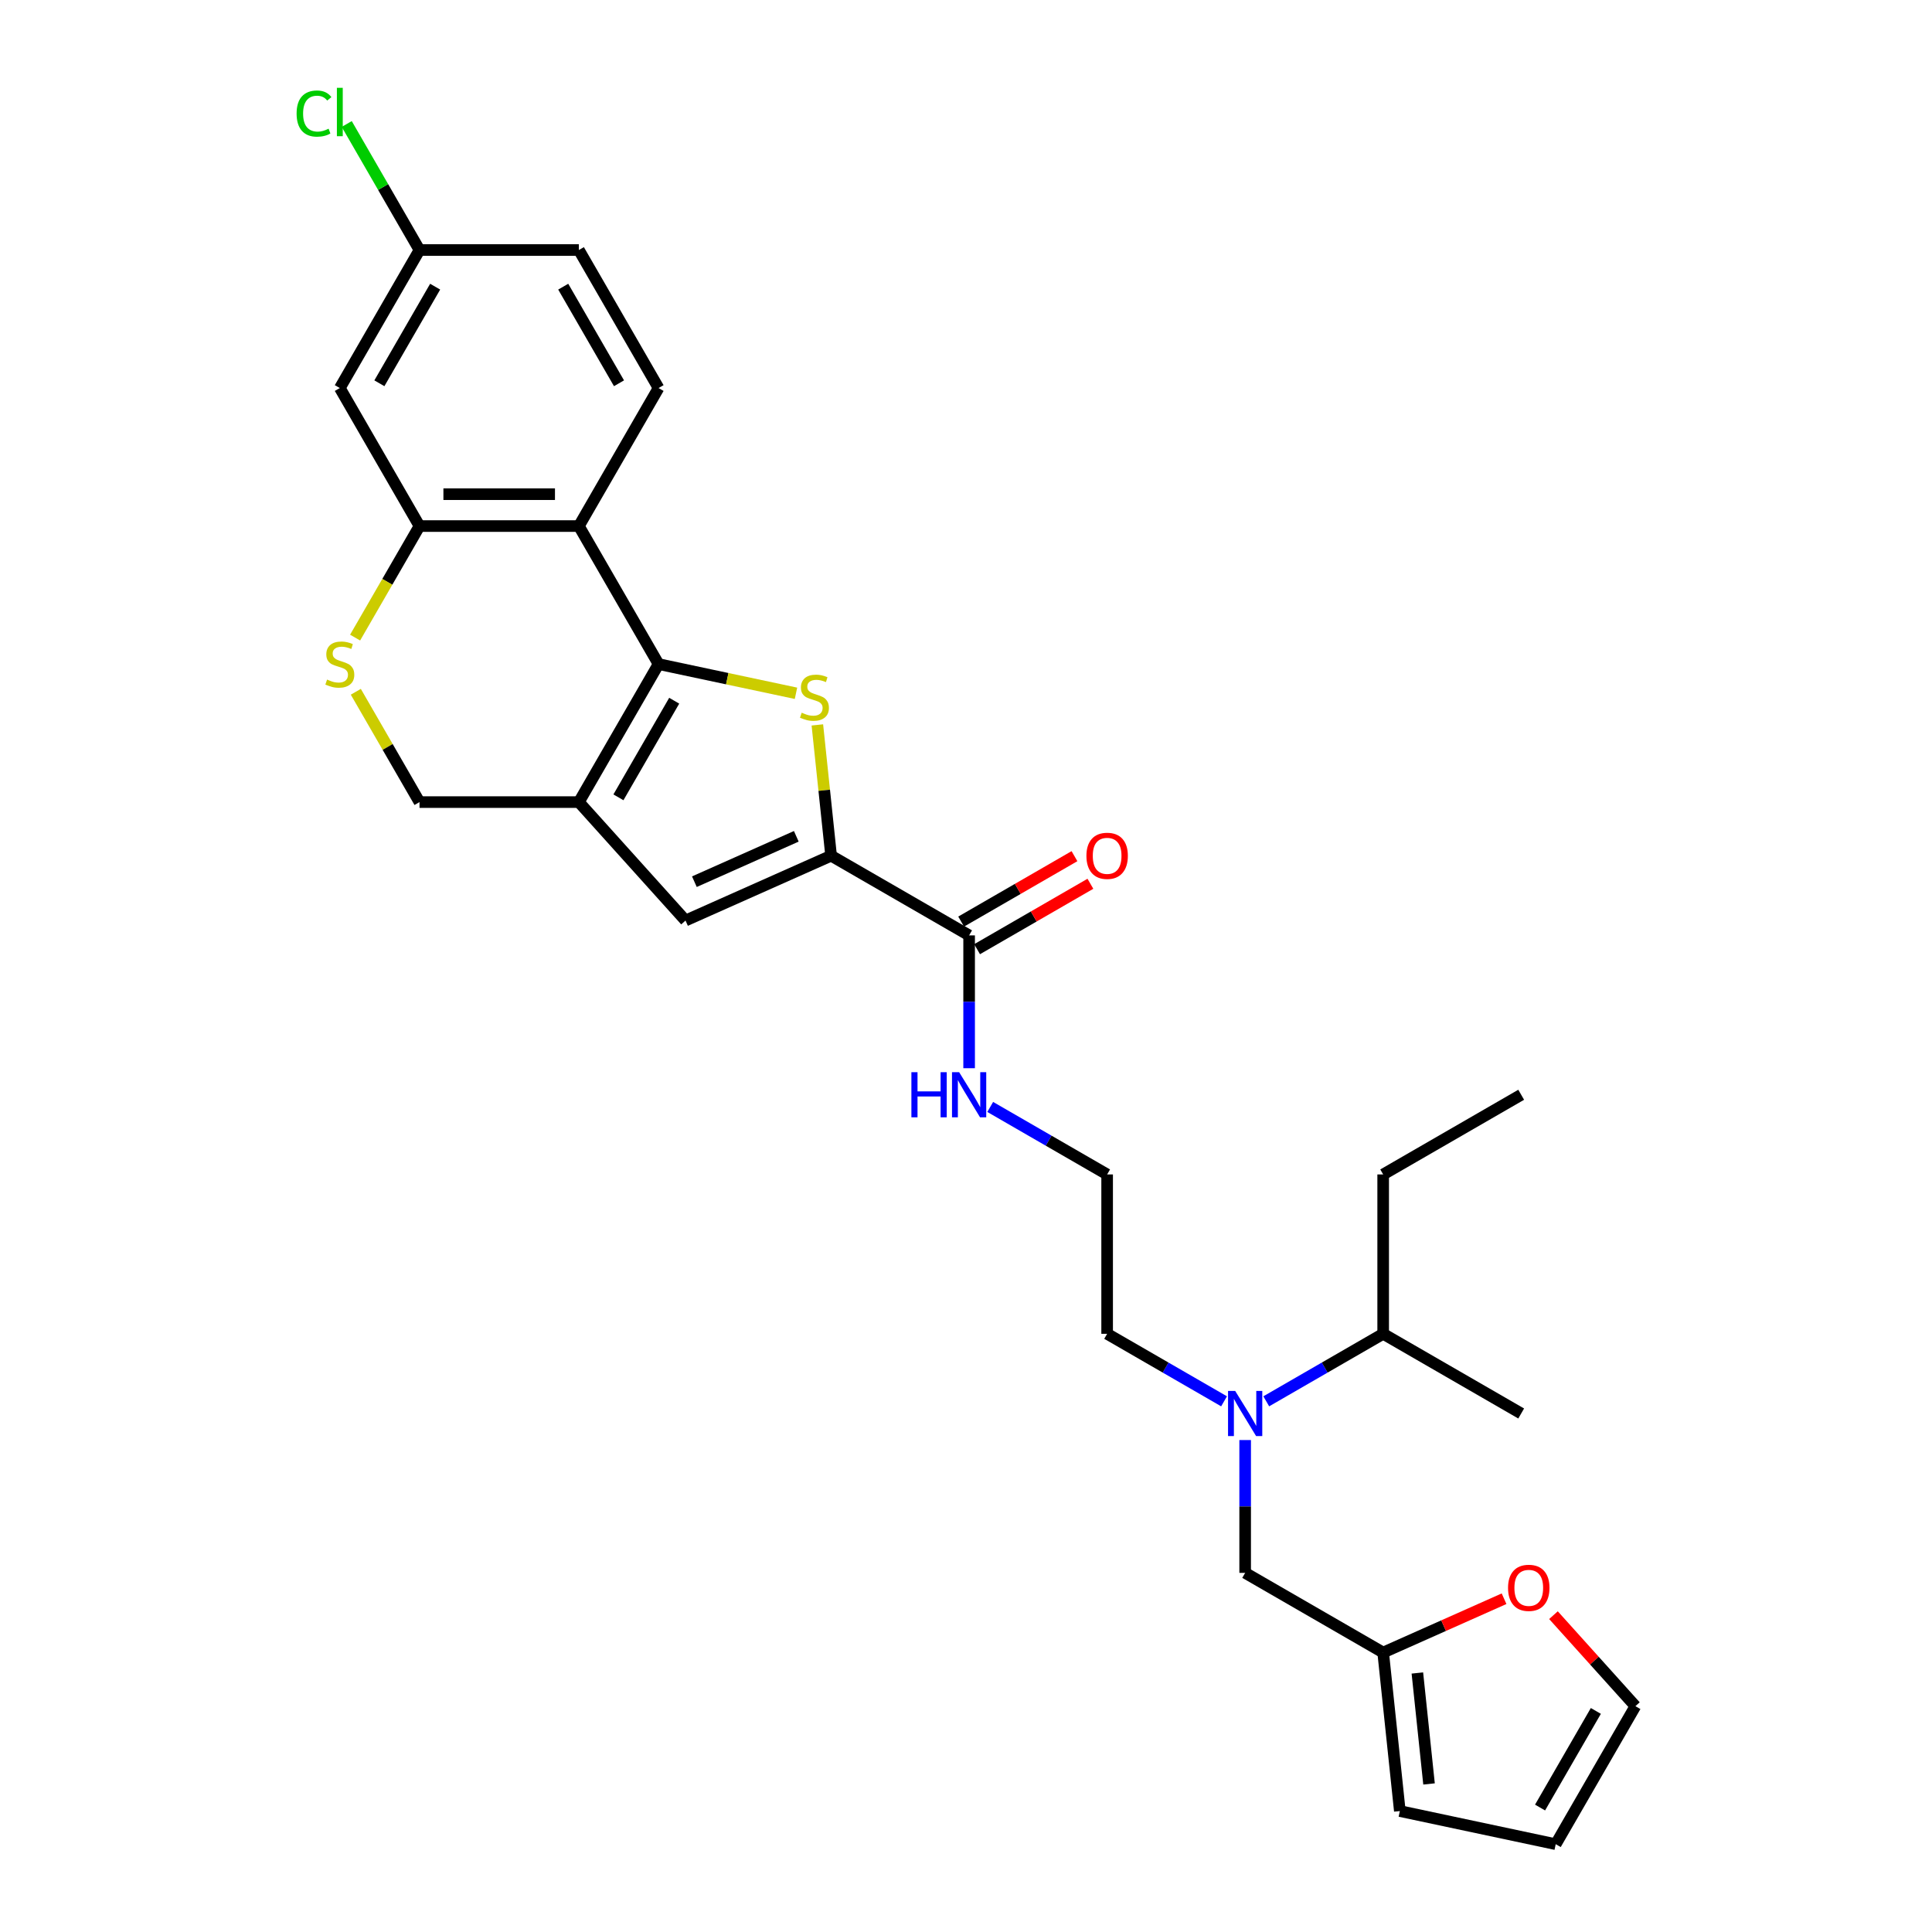 <?xml version='1.0' encoding='iso-8859-1'?>
<svg version='1.1' baseProfile='full'
              xmlns='http://www.w3.org/2000/svg'
                      xmlns:rdkit='http://www.rdkit.org/xml'
                      xmlns:xlink='http://www.w3.org/1999/xlink'
                  xml:space='preserve'
width='1000px' height='1000px' viewBox='0 0 1000 1000'>
<!-- END OF HEADER -->
<rect style='opacity:1.0;fill:#FFFFFF;stroke:none' width='1000' height='1000' x='0' y='0'> </rect>
<path class='bond-0' d='M 340.868,343.726 L 376.436,351.286' style='fill:none;fill-rule:evenodd;stroke:#000000;stroke-width:6px;stroke-linecap:butt;stroke-linejoin:miter;stroke-opacity:1' />
<path class='bond-0' d='M 376.436,351.286 L 412.003,358.846' style='fill:none;fill-rule:evenodd;stroke:#CCCC00;stroke-width:6px;stroke-linecap:butt;stroke-linejoin:miter;stroke-opacity:1' />
<path class='bond-1' d='M 340.868,343.726 L 299.624,415.164' style='fill:none;fill-rule:evenodd;stroke:#000000;stroke-width:6px;stroke-linecap:butt;stroke-linejoin:miter;stroke-opacity:1' />
<path class='bond-1' d='M 348.969,362.691 L 320.098,412.697' style='fill:none;fill-rule:evenodd;stroke:#000000;stroke-width:6px;stroke-linecap:butt;stroke-linejoin:miter;stroke-opacity:1' />
<path class='bond-3' d='M 340.868,343.726 L 299.624,272.289' style='fill:none;fill-rule:evenodd;stroke:#000000;stroke-width:6px;stroke-linecap:butt;stroke-linejoin:miter;stroke-opacity:1' />
<path class='bond-2' d='M 423.062,375.213 L 426.619,409.063' style='fill:none;fill-rule:evenodd;stroke:#CCCC00;stroke-width:6px;stroke-linecap:butt;stroke-linejoin:miter;stroke-opacity:1' />
<path class='bond-2' d='M 426.619,409.063 L 430.177,442.914' style='fill:none;fill-rule:evenodd;stroke:#000000;stroke-width:6px;stroke-linecap:butt;stroke-linejoin:miter;stroke-opacity:1' />
<path class='bond-4' d='M 299.624,415.164 L 354.82,476.465' style='fill:none;fill-rule:evenodd;stroke:#000000;stroke-width:6px;stroke-linecap:butt;stroke-linejoin:miter;stroke-opacity:1' />
<path class='bond-8' d='M 299.624,415.164 L 217.135,415.164' style='fill:none;fill-rule:evenodd;stroke:#000000;stroke-width:6px;stroke-linecap:butt;stroke-linejoin:miter;stroke-opacity:1' />
<path class='bond-7' d='M 430.177,442.914 L 501.615,484.158' style='fill:none;fill-rule:evenodd;stroke:#000000;stroke-width:6px;stroke-linecap:butt;stroke-linejoin:miter;stroke-opacity:1' />
<path class='bond-30' d='M 430.177,442.914 L 354.82,476.465' style='fill:none;fill-rule:evenodd;stroke:#000000;stroke-width:6px;stroke-linecap:butt;stroke-linejoin:miter;stroke-opacity:1' />
<path class='bond-30' d='M 412.163,432.875 L 359.413,456.361' style='fill:none;fill-rule:evenodd;stroke:#000000;stroke-width:6px;stroke-linecap:butt;stroke-linejoin:miter;stroke-opacity:1' />
<path class='bond-5' d='M 299.624,272.289 L 217.135,272.289' style='fill:none;fill-rule:evenodd;stroke:#000000;stroke-width:6px;stroke-linecap:butt;stroke-linejoin:miter;stroke-opacity:1' />
<path class='bond-5' d='M 287.251,255.791 L 229.508,255.791' style='fill:none;fill-rule:evenodd;stroke:#000000;stroke-width:6px;stroke-linecap:butt;stroke-linejoin:miter;stroke-opacity:1' />
<path class='bond-9' d='M 299.624,272.289 L 340.868,200.851' style='fill:none;fill-rule:evenodd;stroke:#000000;stroke-width:6px;stroke-linecap:butt;stroke-linejoin:miter;stroke-opacity:1' />
<path class='bond-6' d='M 217.135,272.289 L 200.471,301.153' style='fill:none;fill-rule:evenodd;stroke:#000000;stroke-width:6px;stroke-linecap:butt;stroke-linejoin:miter;stroke-opacity:1' />
<path class='bond-6' d='M 200.471,301.153 L 183.806,330.017' style='fill:none;fill-rule:evenodd;stroke:#CCCC00;stroke-width:6px;stroke-linecap:butt;stroke-linejoin:miter;stroke-opacity:1' />
<path class='bond-10' d='M 217.135,272.289 L 175.891,200.851' style='fill:none;fill-rule:evenodd;stroke:#000000;stroke-width:6px;stroke-linecap:butt;stroke-linejoin:miter;stroke-opacity:1' />
<path class='bond-29' d='M 184.168,358.063 L 200.652,386.613' style='fill:none;fill-rule:evenodd;stroke:#CCCC00;stroke-width:6px;stroke-linecap:butt;stroke-linejoin:miter;stroke-opacity:1' />
<path class='bond-29' d='M 200.652,386.613 L 217.135,415.164' style='fill:none;fill-rule:evenodd;stroke:#000000;stroke-width:6px;stroke-linecap:butt;stroke-linejoin:miter;stroke-opacity:1' />
<path class='bond-15' d='M 505.739,491.302 L 535.065,474.371' style='fill:none;fill-rule:evenodd;stroke:#000000;stroke-width:6px;stroke-linecap:butt;stroke-linejoin:miter;stroke-opacity:1' />
<path class='bond-15' d='M 535.065,474.371 L 564.391,457.439' style='fill:none;fill-rule:evenodd;stroke:#FF0000;stroke-width:6px;stroke-linecap:butt;stroke-linejoin:miter;stroke-opacity:1' />
<path class='bond-15' d='M 497.49,477.014 L 526.816,460.083' style='fill:none;fill-rule:evenodd;stroke:#000000;stroke-width:6px;stroke-linecap:butt;stroke-linejoin:miter;stroke-opacity:1' />
<path class='bond-15' d='M 526.816,460.083 L 556.142,443.152' style='fill:none;fill-rule:evenodd;stroke:#FF0000;stroke-width:6px;stroke-linecap:butt;stroke-linejoin:miter;stroke-opacity:1' />
<path class='bond-19' d='M 501.615,484.158 L 501.615,518.531' style='fill:none;fill-rule:evenodd;stroke:#000000;stroke-width:6px;stroke-linecap:butt;stroke-linejoin:miter;stroke-opacity:1' />
<path class='bond-19' d='M 501.615,518.531 L 501.615,552.904' style='fill:none;fill-rule:evenodd;stroke:#0000FF;stroke-width:6px;stroke-linecap:butt;stroke-linejoin:miter;stroke-opacity:1' />
<path class='bond-22' d='M 340.868,200.851 L 299.624,129.414' style='fill:none;fill-rule:evenodd;stroke:#000000;stroke-width:6px;stroke-linecap:butt;stroke-linejoin:miter;stroke-opacity:1' />
<path class='bond-22' d='M 320.394,198.385 L 291.523,148.378' style='fill:none;fill-rule:evenodd;stroke:#000000;stroke-width:6px;stroke-linecap:butt;stroke-linejoin:miter;stroke-opacity:1' />
<path class='bond-31' d='M 175.891,200.851 L 217.135,129.414' style='fill:none;fill-rule:evenodd;stroke:#000000;stroke-width:6px;stroke-linecap:butt;stroke-linejoin:miter;stroke-opacity:1' />
<path class='bond-31' d='M 196.365,198.385 L 225.236,148.378' style='fill:none;fill-rule:evenodd;stroke:#000000;stroke-width:6px;stroke-linecap:butt;stroke-linejoin:miter;stroke-opacity:1' />
<path class='bond-11' d='M 715.927,855.358 L 644.49,814.114' style='fill:none;fill-rule:evenodd;stroke:#000000;stroke-width:6px;stroke-linecap:butt;stroke-linejoin:miter;stroke-opacity:1' />
<path class='bond-13' d='M 715.927,855.358 L 747.213,841.429' style='fill:none;fill-rule:evenodd;stroke:#000000;stroke-width:6px;stroke-linecap:butt;stroke-linejoin:miter;stroke-opacity:1' />
<path class='bond-13' d='M 747.213,841.429 L 778.499,827.499' style='fill:none;fill-rule:evenodd;stroke:#FF0000;stroke-width:6px;stroke-linecap:butt;stroke-linejoin:miter;stroke-opacity:1' />
<path class='bond-16' d='M 715.927,855.358 L 724.55,937.395' style='fill:none;fill-rule:evenodd;stroke:#000000;stroke-width:6px;stroke-linecap:butt;stroke-linejoin:miter;stroke-opacity:1' />
<path class='bond-16' d='M 733.628,865.939 L 739.664,923.365' style='fill:none;fill-rule:evenodd;stroke:#000000;stroke-width:6px;stroke-linecap:butt;stroke-linejoin:miter;stroke-opacity:1' />
<path class='bond-12' d='M 633.568,725.319 L 603.31,707.85' style='fill:none;fill-rule:evenodd;stroke:#0000FF;stroke-width:6px;stroke-linecap:butt;stroke-linejoin:miter;stroke-opacity:1' />
<path class='bond-12' d='M 603.31,707.85 L 573.052,690.38' style='fill:none;fill-rule:evenodd;stroke:#000000;stroke-width:6px;stroke-linecap:butt;stroke-linejoin:miter;stroke-opacity:1' />
<path class='bond-14' d='M 644.49,745.367 L 644.49,779.74' style='fill:none;fill-rule:evenodd;stroke:#0000FF;stroke-width:6px;stroke-linecap:butt;stroke-linejoin:miter;stroke-opacity:1' />
<path class='bond-14' d='M 644.49,779.74 L 644.49,814.114' style='fill:none;fill-rule:evenodd;stroke:#000000;stroke-width:6px;stroke-linecap:butt;stroke-linejoin:miter;stroke-opacity:1' />
<path class='bond-21' d='M 655.411,725.319 L 685.669,707.85' style='fill:none;fill-rule:evenodd;stroke:#0000FF;stroke-width:6px;stroke-linecap:butt;stroke-linejoin:miter;stroke-opacity:1' />
<path class='bond-21' d='M 685.669,707.85 L 715.927,690.38' style='fill:none;fill-rule:evenodd;stroke:#000000;stroke-width:6px;stroke-linecap:butt;stroke-linejoin:miter;stroke-opacity:1' />
<path class='bond-17' d='M 804.07,836.007 L 825.275,859.557' style='fill:none;fill-rule:evenodd;stroke:#FF0000;stroke-width:6px;stroke-linecap:butt;stroke-linejoin:miter;stroke-opacity:1' />
<path class='bond-17' d='M 825.275,859.557 L 846.48,883.108' style='fill:none;fill-rule:evenodd;stroke:#000000;stroke-width:6px;stroke-linecap:butt;stroke-linejoin:miter;stroke-opacity:1' />
<path class='bond-18' d='M 724.55,937.395 L 805.236,954.545' style='fill:none;fill-rule:evenodd;stroke:#000000;stroke-width:6px;stroke-linecap:butt;stroke-linejoin:miter;stroke-opacity:1' />
<path class='bond-32' d='M 846.48,883.108 L 805.236,954.545' style='fill:none;fill-rule:evenodd;stroke:#000000;stroke-width:6px;stroke-linecap:butt;stroke-linejoin:miter;stroke-opacity:1' />
<path class='bond-32' d='M 826.006,885.575 L 797.135,935.581' style='fill:none;fill-rule:evenodd;stroke:#000000;stroke-width:6px;stroke-linecap:butt;stroke-linejoin:miter;stroke-opacity:1' />
<path class='bond-24' d='M 512.536,572.953 L 542.794,590.422' style='fill:none;fill-rule:evenodd;stroke:#0000FF;stroke-width:6px;stroke-linecap:butt;stroke-linejoin:miter;stroke-opacity:1' />
<path class='bond-24' d='M 542.794,590.422 L 573.052,607.891' style='fill:none;fill-rule:evenodd;stroke:#000000;stroke-width:6px;stroke-linecap:butt;stroke-linejoin:miter;stroke-opacity:1' />
<path class='bond-20' d='M 217.135,129.414 L 299.624,129.414' style='fill:none;fill-rule:evenodd;stroke:#000000;stroke-width:6px;stroke-linecap:butt;stroke-linejoin:miter;stroke-opacity:1' />
<path class='bond-23' d='M 217.135,129.414 L 198.303,96.796' style='fill:none;fill-rule:evenodd;stroke:#000000;stroke-width:6px;stroke-linecap:butt;stroke-linejoin:miter;stroke-opacity:1' />
<path class='bond-23' d='M 198.303,96.796 L 179.471,64.177' style='fill:none;fill-rule:evenodd;stroke:#00CC00;stroke-width:6px;stroke-linecap:butt;stroke-linejoin:miter;stroke-opacity:1' />
<path class='bond-26' d='M 715.927,690.38 L 715.927,607.891' style='fill:none;fill-rule:evenodd;stroke:#000000;stroke-width:6px;stroke-linecap:butt;stroke-linejoin:miter;stroke-opacity:1' />
<path class='bond-27' d='M 715.927,690.38 L 787.365,731.625' style='fill:none;fill-rule:evenodd;stroke:#000000;stroke-width:6px;stroke-linecap:butt;stroke-linejoin:miter;stroke-opacity:1' />
<path class='bond-25' d='M 573.052,607.891 L 573.052,690.38' style='fill:none;fill-rule:evenodd;stroke:#000000;stroke-width:6px;stroke-linecap:butt;stroke-linejoin:miter;stroke-opacity:1' />
<path class='bond-28' d='M 715.927,607.891 L 787.365,566.647' style='fill:none;fill-rule:evenodd;stroke:#000000;stroke-width:6px;stroke-linecap:butt;stroke-linejoin:miter;stroke-opacity:1' />
<path  class='atom-1' d='M 414.956 368.895
Q 415.22 368.994, 416.308 369.455
Q 417.397 369.917, 418.585 370.214
Q 419.806 370.478, 420.994 370.478
Q 423.205 370.478, 424.491 369.422
Q 425.778 368.334, 425.778 366.453
Q 425.778 365.166, 425.118 364.374
Q 424.491 363.582, 423.502 363.153
Q 422.512 362.724, 420.862 362.229
Q 418.783 361.603, 417.529 361.009
Q 416.308 360.415, 415.418 359.161
Q 414.56 357.907, 414.56 355.795
Q 414.56 352.859, 416.539 351.044
Q 418.552 349.229, 422.512 349.229
Q 425.217 349.229, 428.286 350.516
L 427.527 353.057
Q 424.722 351.902, 422.611 351.902
Q 420.334 351.902, 419.08 352.859
Q 417.826 353.783, 417.859 355.399
Q 417.859 356.653, 418.486 357.412
Q 419.146 358.171, 420.07 358.6
Q 421.027 359.029, 422.611 359.524
Q 424.722 360.184, 425.976 360.844
Q 427.23 361.504, 428.121 362.856
Q 429.045 364.176, 429.045 366.453
Q 429.045 369.686, 426.867 371.435
Q 424.722 373.151, 421.126 373.151
Q 419.047 373.151, 417.463 372.689
Q 415.913 372.26, 414.065 371.501
L 414.956 368.895
' fill='#CCCC00'/>
<path  class='atom-7' d='M 169.292 351.744
Q 169.556 351.843, 170.644 352.305
Q 171.733 352.767, 172.921 353.064
Q 174.142 353.328, 175.33 353.328
Q 177.54 353.328, 178.827 352.272
Q 180.114 351.183, 180.114 349.302
Q 180.114 348.016, 179.454 347.224
Q 178.827 346.432, 177.837 346.003
Q 176.848 345.574, 175.198 345.079
Q 173.119 344.452, 171.865 343.858
Q 170.644 343.264, 169.754 342.01
Q 168.896 340.757, 168.896 338.645
Q 168.896 335.708, 170.875 333.894
Q 172.888 332.079, 176.848 332.079
Q 179.553 332.079, 182.622 333.366
L 181.863 335.906
Q 179.058 334.751, 176.947 334.751
Q 174.67 334.751, 173.416 335.708
Q 172.162 336.632, 172.195 338.249
Q 172.195 339.503, 172.822 340.262
Q 173.482 341.021, 174.406 341.45
Q 175.363 341.878, 176.947 342.373
Q 179.058 343.033, 180.312 343.693
Q 181.566 344.353, 182.457 345.706
Q 183.381 347.026, 183.381 349.302
Q 183.381 352.536, 181.203 354.285
Q 179.058 356.001, 175.462 356.001
Q 173.383 356.001, 171.799 355.539
Q 170.248 355.11, 168.401 354.351
L 169.292 351.744
' fill='#CCCC00'/>
<path  class='atom-13' d='M 639.326 719.944
L 646.981 732.318
Q 647.74 733.538, 648.961 735.749
Q 650.181 737.96, 650.247 738.092
L 650.247 719.944
L 653.349 719.944
L 653.349 743.305
L 650.148 743.305
L 641.932 729.777
Q 640.976 728.193, 639.953 726.378
Q 638.963 724.564, 638.666 724.003
L 638.666 743.305
L 635.63 743.305
L 635.63 719.944
L 639.326 719.944
' fill='#0000FF'/>
<path  class='atom-14' d='M 780.561 821.873
Q 780.561 816.264, 783.333 813.129
Q 786.104 809.994, 791.284 809.994
Q 796.465 809.994, 799.236 813.129
Q 802.008 816.264, 802.008 821.873
Q 802.008 827.548, 799.203 830.782
Q 796.399 833.982, 791.284 833.982
Q 786.137 833.982, 783.333 830.782
Q 780.561 827.581, 780.561 821.873
M 791.284 831.343
Q 794.848 831.343, 796.762 828.967
Q 798.708 826.558, 798.708 821.873
Q 798.708 817.286, 796.762 814.977
Q 794.848 812.634, 791.284 812.634
Q 787.721 812.634, 785.774 814.944
Q 783.86 817.253, 783.86 821.873
Q 783.86 826.591, 785.774 828.967
Q 787.721 831.343, 791.284 831.343
' fill='#FF0000'/>
<path  class='atom-16' d='M 562.329 442.98
Q 562.329 437.37, 565.1 434.236
Q 567.872 431.101, 573.052 431.101
Q 578.232 431.101, 581.004 434.236
Q 583.776 437.37, 583.776 442.98
Q 583.776 448.655, 580.971 451.888
Q 578.166 455.089, 573.052 455.089
Q 567.905 455.089, 565.1 451.888
Q 562.329 448.688, 562.329 442.98
M 573.052 452.449
Q 576.616 452.449, 578.529 450.074
Q 580.476 447.665, 580.476 442.98
Q 580.476 438.393, 578.529 436.084
Q 576.616 433.741, 573.052 433.741
Q 569.489 433.741, 567.542 436.051
Q 565.628 438.36, 565.628 442.98
Q 565.628 447.698, 567.542 450.074
Q 569.489 452.449, 573.052 452.449
' fill='#FF0000'/>
<path  class='atom-20' d='M 471.737 554.967
L 474.905 554.967
L 474.905 564.898
L 486.849 564.898
L 486.849 554.967
L 490.017 554.967
L 490.017 578.327
L 486.849 578.327
L 486.849 567.538
L 474.905 567.538
L 474.905 578.327
L 471.737 578.327
L 471.737 554.967
' fill='#0000FF'/>
<path  class='atom-20' d='M 496.451 554.967
L 504.106 567.34
Q 504.865 568.561, 506.086 570.771
Q 507.306 572.982, 507.372 573.114
L 507.372 554.967
L 510.474 554.967
L 510.474 578.327
L 507.273 578.327
L 499.058 564.799
Q 498.101 563.215, 497.078 561.401
Q 496.088 559.586, 495.791 559.025
L 495.791 578.327
L 492.755 578.327
L 492.755 554.967
L 496.451 554.967
' fill='#0000FF'/>
<path  class='atom-24' d='M 153.52 58.785
Q 153.52 52.977, 156.225 49.942
Q 158.964 46.873, 164.144 46.873
Q 168.962 46.873, 171.535 50.272
L 169.358 52.054
Q 167.477 49.579, 164.144 49.579
Q 160.614 49.579, 158.733 51.955
Q 156.885 54.297, 156.885 58.785
Q 156.885 63.404, 158.799 65.78
Q 160.746 68.156, 164.507 68.156
Q 167.081 68.156, 170.083 66.605
L 171.007 69.079
Q 169.787 69.871, 167.939 70.333
Q 166.091 70.795, 164.045 70.795
Q 158.964 70.795, 156.225 67.694
Q 153.52 64.592, 153.52 58.785
' fill='#00CC00'/>
<path  class='atom-24' d='M 174.373 45.455
L 177.409 45.455
L 177.409 70.498
L 174.373 70.498
L 174.373 45.455
' fill='#00CC00'/>
</svg>

